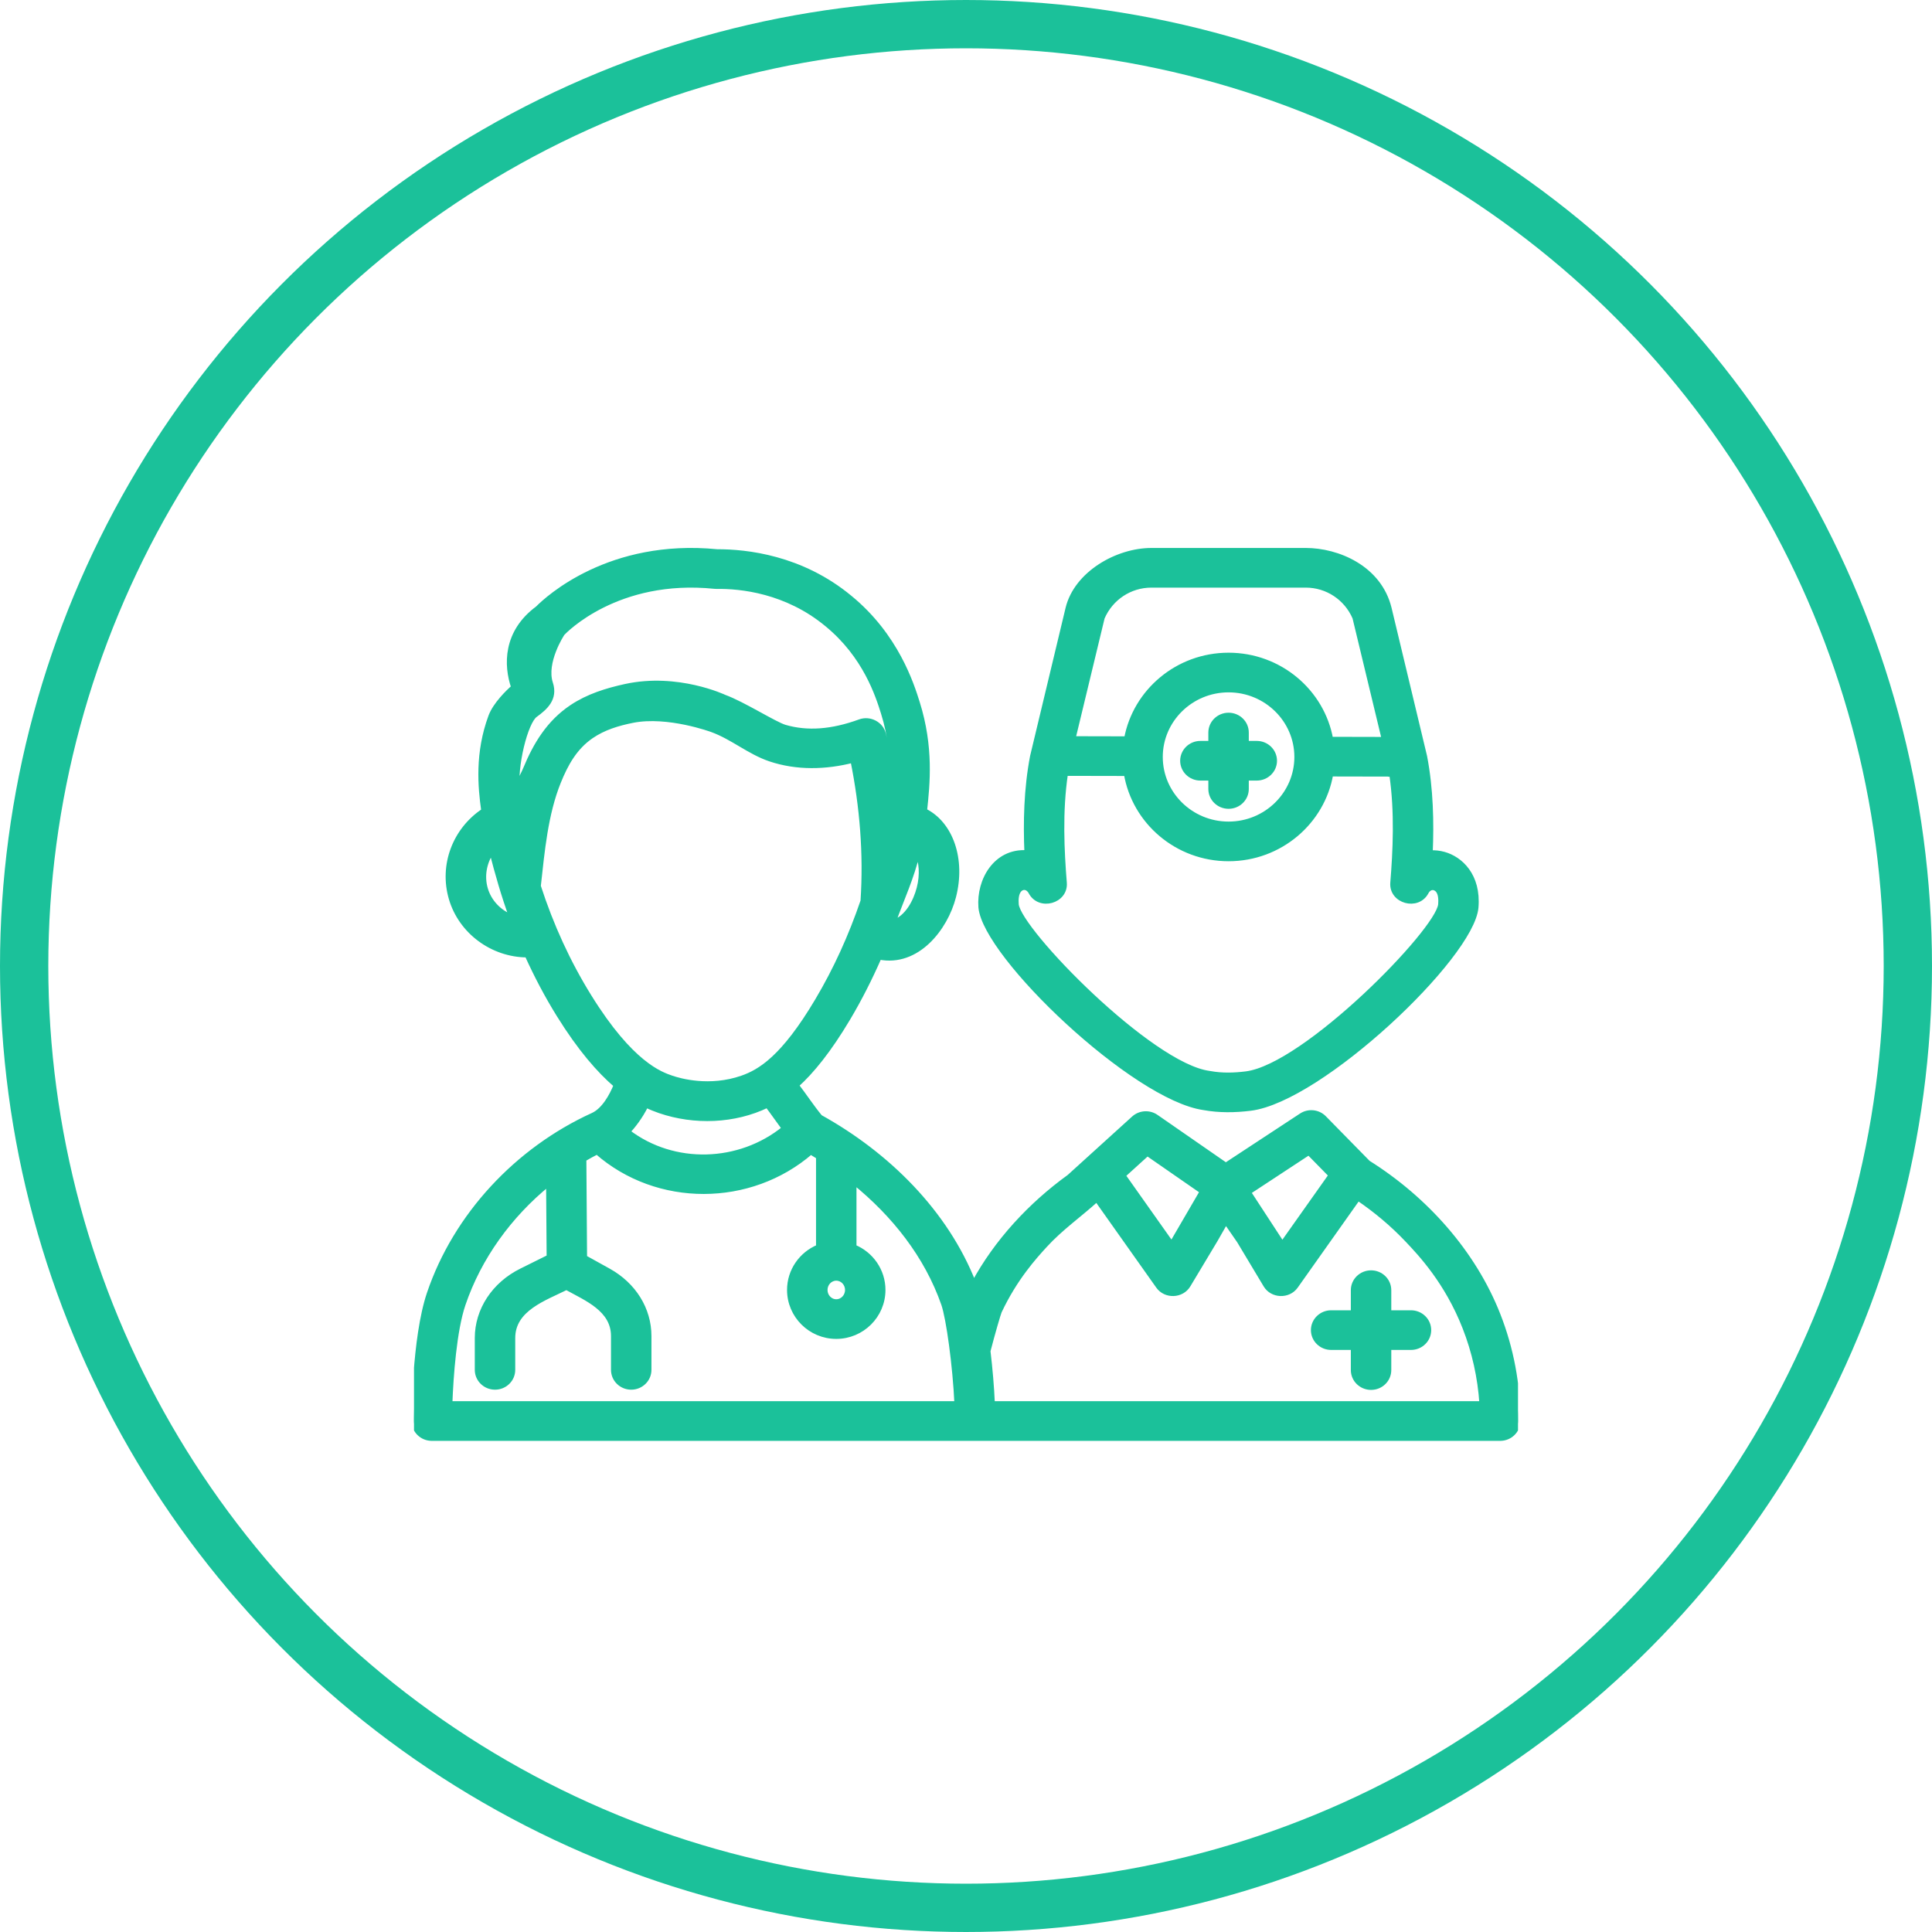 <svg width="80" height="80" viewBox="0 0 80 80" fill="none" xmlns="http://www.w3.org/2000/svg">
<circle cx="40" cy="40" r="39" stroke="#1BC19A" stroke-width="2"/>
<g clip-path="url(#clip0_602_1852)">
<path d="M58.426 54.356H57.51V53.423C57.51 53.025 57.18 52.702 56.773 52.702C56.366 52.702 56.035 53.025 56.035 53.423V54.356H55.12C54.713 54.356 54.382 54.679 54.382 55.077C54.382 55.475 54.713 55.798 55.12 55.798H56.035V56.732C56.035 57.13 56.366 57.453 56.773 57.453C57.18 57.453 57.51 57.13 57.51 56.732V55.798H58.426C58.833 55.798 59.163 55.475 59.163 55.077C59.163 54.679 58.833 54.356 58.426 54.356Z" fill="#1BC19A" stroke="#1BC19A" stroke-width="0.2"/>
<path d="M52.04 30.78H51.61V30.333C51.61 29.935 51.28 29.612 50.873 29.612C50.466 29.612 50.135 29.935 50.135 30.333V30.78H49.705C49.298 30.78 48.968 31.104 48.968 31.502C48.968 31.899 49.298 32.222 49.705 32.222H50.135V32.67C50.135 33.068 50.466 33.391 50.873 33.391C51.28 33.391 51.61 33.068 51.61 32.67V32.222H52.04C52.447 32.222 52.778 31.899 52.778 31.502C52.778 31.104 52.448 30.78 52.04 30.78Z" fill="#1BC19A" stroke="#1BC19A" stroke-width="0.2"/>
<path d="M59.791 35.372C59.603 35.319 59.412 35.3 59.226 35.31C59.279 34.068 59.253 32.669 58.993 31.322L57.524 25.191C57.112 23.511 55.392 22.789 54.068 22.79H47.677C46.257 22.79 44.57 23.753 44.221 25.191L42.752 31.322C42.493 32.667 42.466 34.063 42.519 35.305C41.232 35.223 40.528 36.449 40.614 37.568C40.79 39.58 46.962 45.457 49.846 45.867C50.487 45.984 51.139 45.974 51.783 45.894C54.685 45.532 60.941 39.621 61.12 37.576C61.23 36.252 60.473 35.561 59.791 35.372V35.372ZM45.643 25.576C45.996 24.758 46.789 24.232 47.677 24.232H54.068C54.956 24.232 55.749 24.758 56.102 25.576L57.315 30.615L55.102 30.61C54.746 28.634 52.987 27.127 50.872 27.127C48.764 27.127 47.01 28.624 46.646 30.59L44.435 30.585L45.643 25.576ZM53.697 31.344C53.697 32.875 52.43 34.12 50.872 34.12C49.315 34.12 48.048 32.875 48.048 31.344C48.048 29.814 49.315 28.569 50.872 28.569C52.43 28.569 53.697 29.814 53.697 31.344ZM59.651 37.456C59.532 38.565 54.045 44.158 51.596 44.463C51.1 44.525 50.597 44.539 50.103 44.448C50.091 44.445 50.079 44.443 50.066 44.442C47.633 44.115 42.197 38.54 42.084 37.453C42.069 37.262 42.072 36.963 42.237 36.82C42.398 36.681 42.592 36.765 42.685 36.941C43.044 37.622 44.137 37.319 44.075 36.554C43.969 35.251 43.886 33.599 44.123 32.027H44.147V32.027L46.636 32.032C46.973 34.031 48.742 35.562 50.873 35.562C52.997 35.562 54.761 34.041 55.106 32.052L57.573 32.057V32.063H57.627C57.857 33.625 57.774 35.262 57.669 36.554C57.607 37.318 58.704 37.623 59.061 36.939C59.154 36.761 59.343 36.691 59.502 36.826C59.667 36.966 59.666 37.267 59.651 37.456V37.456Z" fill="#1BC19A" stroke="#1BC19A" stroke-width="0.2"/>
<path d="M62.031 54.446C61.016 51.859 59.022 49.635 56.648 48.146L54.829 46.292C54.581 46.039 54.184 45.997 53.886 46.193L50.759 48.247L47.874 46.248C47.589 46.05 47.202 46.075 46.946 46.307L44.276 48.729C42.669 49.89 41.258 51.414 40.322 53.147C39.167 50.193 36.744 47.802 33.959 46.257C33.61 45.834 33.312 45.374 32.978 44.94C33.611 44.368 34.319 43.506 35.121 42.157C35.6 41.35 36.026 40.506 36.408 39.635C37.975 39.946 39.149 38.445 39.487 37.131C39.889 35.576 39.366 34.106 38.288 33.574L38.288 33.57C38.406 32.461 38.566 30.943 37.987 29.097C37.749 28.34 37.117 26.327 35.193 24.75C33.178 23.079 30.897 22.839 29.697 22.843C25.245 22.405 22.678 24.772 22.262 25.192C20.922 26.181 20.954 27.55 21.265 28.457C21.052 28.64 20.506 29.167 20.321 29.669C19.764 31.177 19.885 32.57 20.028 33.573C18.841 34.36 18.279 35.818 18.683 37.202C19.084 38.577 20.388 39.537 21.826 39.545C22.215 40.402 22.65 41.23 23.141 42.021C24.021 43.439 24.817 44.343 25.509 44.936C25.335 45.372 25.006 45.97 24.551 46.177C21.409 47.608 18.87 50.33 17.776 53.558C17.146 55.418 17.143 58.809 17.143 58.843C17.143 59.241 17.473 59.563 17.88 59.563H62.12C62.527 59.563 62.857 59.24 62.857 58.842C62.857 57.322 62.579 55.843 62.031 54.446V54.446ZM20.101 36.806C19.945 36.271 20.056 35.704 20.36 35.259C20.596 36.172 20.855 37.084 21.18 37.971C20.671 37.77 20.259 37.348 20.101 36.806V36.806ZM34.628 52.93C34.883 52.93 35.091 53.147 35.091 53.414C35.091 53.682 34.883 53.899 34.628 53.899C34.373 53.899 34.166 53.682 34.166 53.414C34.166 53.147 34.373 52.93 34.628 52.93ZM37.994 35.32C38.152 35.686 38.205 36.209 38.058 36.778C37.917 37.322 37.573 38.002 36.988 38.195C37.336 37.234 37.759 36.327 37.994 35.32ZM21.76 31.838C21.618 32.182 21.385 32.502 21.428 32.868C21.29 31.69 21.774 29.888 22.16 29.608C22.581 29.302 23.006 28.93 22.796 28.291C22.512 27.424 23.264 26.255 23.297 26.219C23.388 26.123 25.556 23.87 29.586 24.282C29.615 24.285 29.642 24.285 29.672 24.286C30.656 24.27 32.566 24.461 34.243 25.853C35.836 27.158 36.355 28.814 36.577 29.52C36.878 30.478 36.943 31.334 36.923 32.093C36.83 31.524 36.715 30.956 36.584 30.396C36.486 29.979 36.018 29.733 35.607 29.883C34.446 30.307 33.43 30.381 32.501 30.111C32.077 29.986 30.773 29.15 29.997 28.867C29.997 28.867 28.064 27.95 25.905 28.42C25.113 28.593 24.351 28.829 23.674 29.282C22.731 29.912 22.18 30.822 21.76 31.838V31.838ZM24.402 41.272C23.523 39.857 22.821 38.322 22.292 36.687C22.293 36.678 22.296 36.669 22.297 36.66C22.453 35.252 22.59 33.707 23.127 32.378C23.426 31.638 23.799 30.956 24.479 30.487C24.994 30.132 25.587 29.954 26.198 29.832C27.66 29.543 29.483 30.218 29.483 30.218C30.339 30.529 31.024 31.139 31.885 31.43C32.991 31.804 34.192 31.773 35.314 31.485C35.701 33.402 35.861 35.358 35.732 37.309C35.234 38.768 34.608 40.148 33.845 41.431C32.445 43.788 31.484 44.374 30.729 44.637C29.384 45.105 28.153 44.755 27.807 44.636C27.35 44.479 26.133 44.062 24.402 41.272V41.272ZM32.472 46.725C30.626 48.226 27.901 48.319 25.998 46.864C26.201 46.638 26.504 46.274 26.754 45.765C26.96 45.864 27.149 45.938 27.32 45.997C28.749 46.487 30.411 46.43 31.774 45.768C32.014 46.082 32.236 46.409 32.472 46.725V46.725ZM18.632 58.121C18.674 56.974 18.812 55.086 19.176 54.012C19.835 52.068 21.098 50.325 22.713 49.013L22.735 52.052L21.587 52.622C20.46 53.18 19.76 54.246 19.76 55.404V56.723C19.76 57.121 20.091 57.444 20.498 57.444C20.905 57.444 21.235 57.121 21.235 56.723V55.404C21.235 54.197 22.541 53.765 23.455 53.311C24.29 53.774 25.4 54.217 25.4 55.324V56.723C25.4 57.121 25.73 57.444 26.137 57.444C26.544 57.444 26.875 57.121 26.875 56.723V55.324C26.875 54.213 26.248 53.202 25.197 52.619L24.209 52.071L24.18 47.998C24.358 47.894 24.538 47.794 24.721 47.701C27.22 49.896 31.067 49.874 33.573 47.705C33.68 47.768 33.785 47.834 33.89 47.901V51.635C33.187 51.924 32.69 52.612 32.69 53.414C32.69 54.477 33.559 55.341 34.627 55.341C35.696 55.341 36.565 54.477 36.565 53.414C36.565 52.612 36.068 51.924 35.365 51.635V48.949C37.023 50.291 38.375 51.996 39.074 54C39.279 54.588 39.55 56.567 39.62 58.121H18.632V58.121ZM54.194 47.727L55.113 48.664L53.098 51.511L51.698 49.367L54.194 47.727ZM46.533 48.649L47.51 47.763L49.781 49.337L48.515 51.511L46.507 48.672L46.533 48.649ZM41.095 58.121C41.066 57.442 41 56.672 40.913 55.945C41.126 55.124 41.331 54.435 41.381 54.305C42.028 52.928 42.832 52.045 43.264 51.572C43.919 50.854 44.699 50.311 45.414 49.663L47.961 53.261C48.263 53.687 48.934 53.663 49.203 53.215L50.311 51.367C50.314 51.362 50.317 51.358 50.319 51.354L50.759 50.583L51.315 51.387L52.411 53.215C52.679 53.663 53.35 53.687 53.653 53.261L56.233 49.615C56.98 50.122 57.671 50.703 58.288 51.357C58.817 51.916 59.917 53.08 60.655 54.963C61.051 55.972 61.287 57.032 61.359 58.121H41.095Z" fill="#1BC19A" stroke="#1BC19A" stroke-width="0.2"/>
</g>
<defs>
<clipPath id="clip0_602_1852">
<rect width="45.714" height="44.706" fill="white" transform="translate(17.143 18.823)"/>
</clipPath>
</defs>
</svg>
